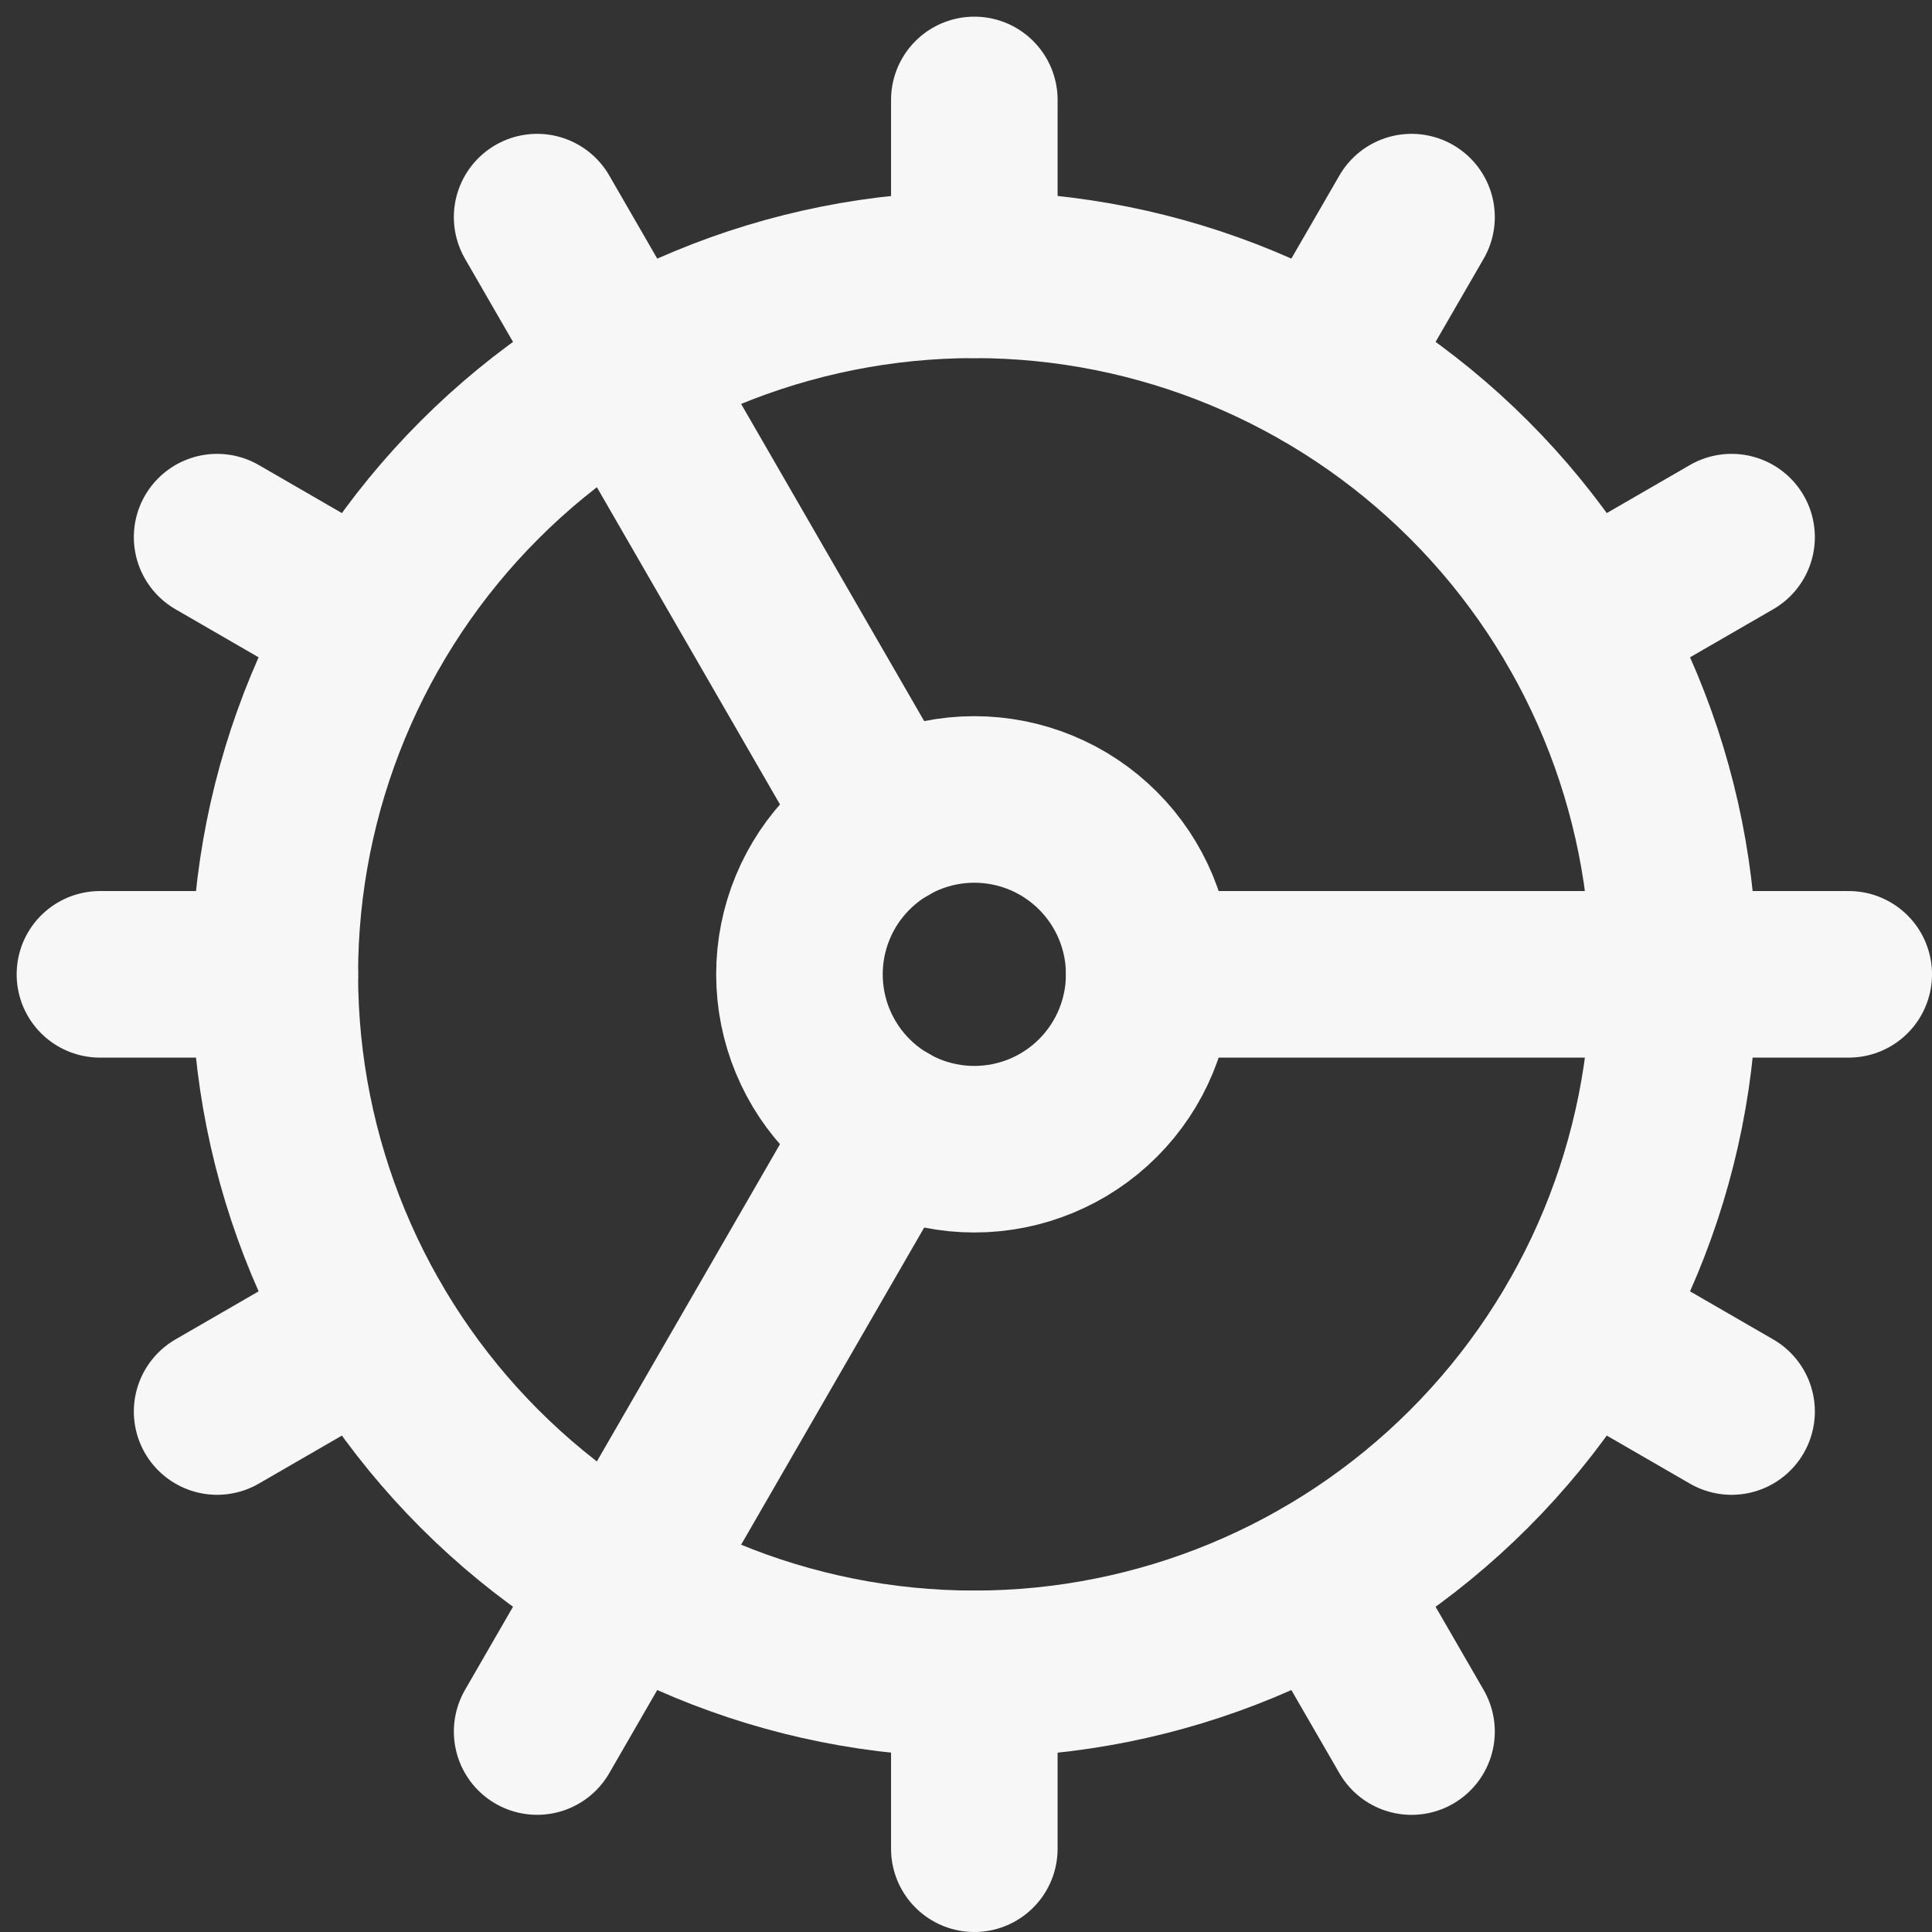 <svg width="58" height="58" viewBox="0 0 58 58" fill="none" xmlns="http://www.w3.org/2000/svg">
<rect x="0" y="0" width="58" height="58" fill="#333333" stroke="none"/>
<path d="M29.25 50.25C34.819 50.25 40.161 48.038 44.099 44.099C48.038 40.161 50.25 34.819 50.25 29.25C50.25 23.68 48.038 18.339 44.099 14.401C40.161 10.463 34.819 8.25 29.25 8.25C23.68 8.25 18.339 10.463 14.401 14.401C10.463 18.339 8.25 23.68 8.25 29.25C8.25 34.819 10.463 40.161 14.401 44.099C18.339 48.038 23.68 50.25 29.25 50.25Z" stroke="#F7F7F7" stroke-width="5" stroke-linecap="round" stroke-linejoin="round"/>
<path d="M29.25 34.5C30.642 34.5 31.978 33.947 32.962 32.962C33.947 31.978 34.5 30.642 34.5 29.25C34.5 27.858 33.947 26.522 32.962 25.538C31.978 24.553 30.642 24 29.25 24C27.858 24 26.522 24.553 25.538 25.538C24.553 26.522 24 27.858 24 29.25C24 30.642 24.553 31.978 25.538 32.962C26.522 33.947 27.858 34.5 29.25 34.5Z" stroke="#F7F7F7" stroke-width="5" stroke-linecap="round" stroke-linejoin="round"/>
<path d="M29.25 3V8.25" stroke="#F7F7F7" stroke-width="5" stroke-linecap="round" stroke-linejoin="round"/>
<path d="M29.25 55.5V50.25" stroke="#F7F7F7" stroke-width="5" stroke-linecap="round" stroke-linejoin="round"/>
<path d="M42.375 51.983L39.75 47.441" stroke="#F7F7F7" stroke-width="5" stroke-linecap="round" stroke-linejoin="round"/>
<path d="M26.625 24.709L16.125 6.518" stroke="#F7F7F7" stroke-width="5" stroke-linecap="round" stroke-linejoin="round"/>
<path d="M51.983 42.375L47.441 39.75" stroke="#F7F7F7" stroke-width="5" stroke-linecap="round" stroke-linejoin="round"/>
<path d="M6.518 16.125L11.059 18.75" stroke="#F7F7F7" stroke-width="5" stroke-linecap="round" stroke-linejoin="round"/>
<path d="M34.5 29.25H55.5" stroke="#F7F7F7" stroke-width="5" stroke-linecap="round" stroke-linejoin="round"/>
<path d="M3 29.25H8.25" stroke="#F7F7F7" stroke-width="5" stroke-linecap="round" stroke-linejoin="round"/>
<path d="M51.983 16.125L47.441 18.75" stroke="#F7F7F7" stroke-width="5" stroke-linecap="round" stroke-linejoin="round"/>
<path d="M6.518 42.375L11.059 39.75" stroke="#F7F7F7" stroke-width="5" stroke-linecap="round" stroke-linejoin="round"/>
<path d="M42.375 6.518L39.75 11.059" stroke="#F7F7F7" stroke-width="5" stroke-linecap="round" stroke-linejoin="round"/>
<path d="M26.625 33.791L16.125 51.982" stroke="#F7F7F7" stroke-width="5" stroke-linecap="round" stroke-linejoin="round"/>
</svg>
